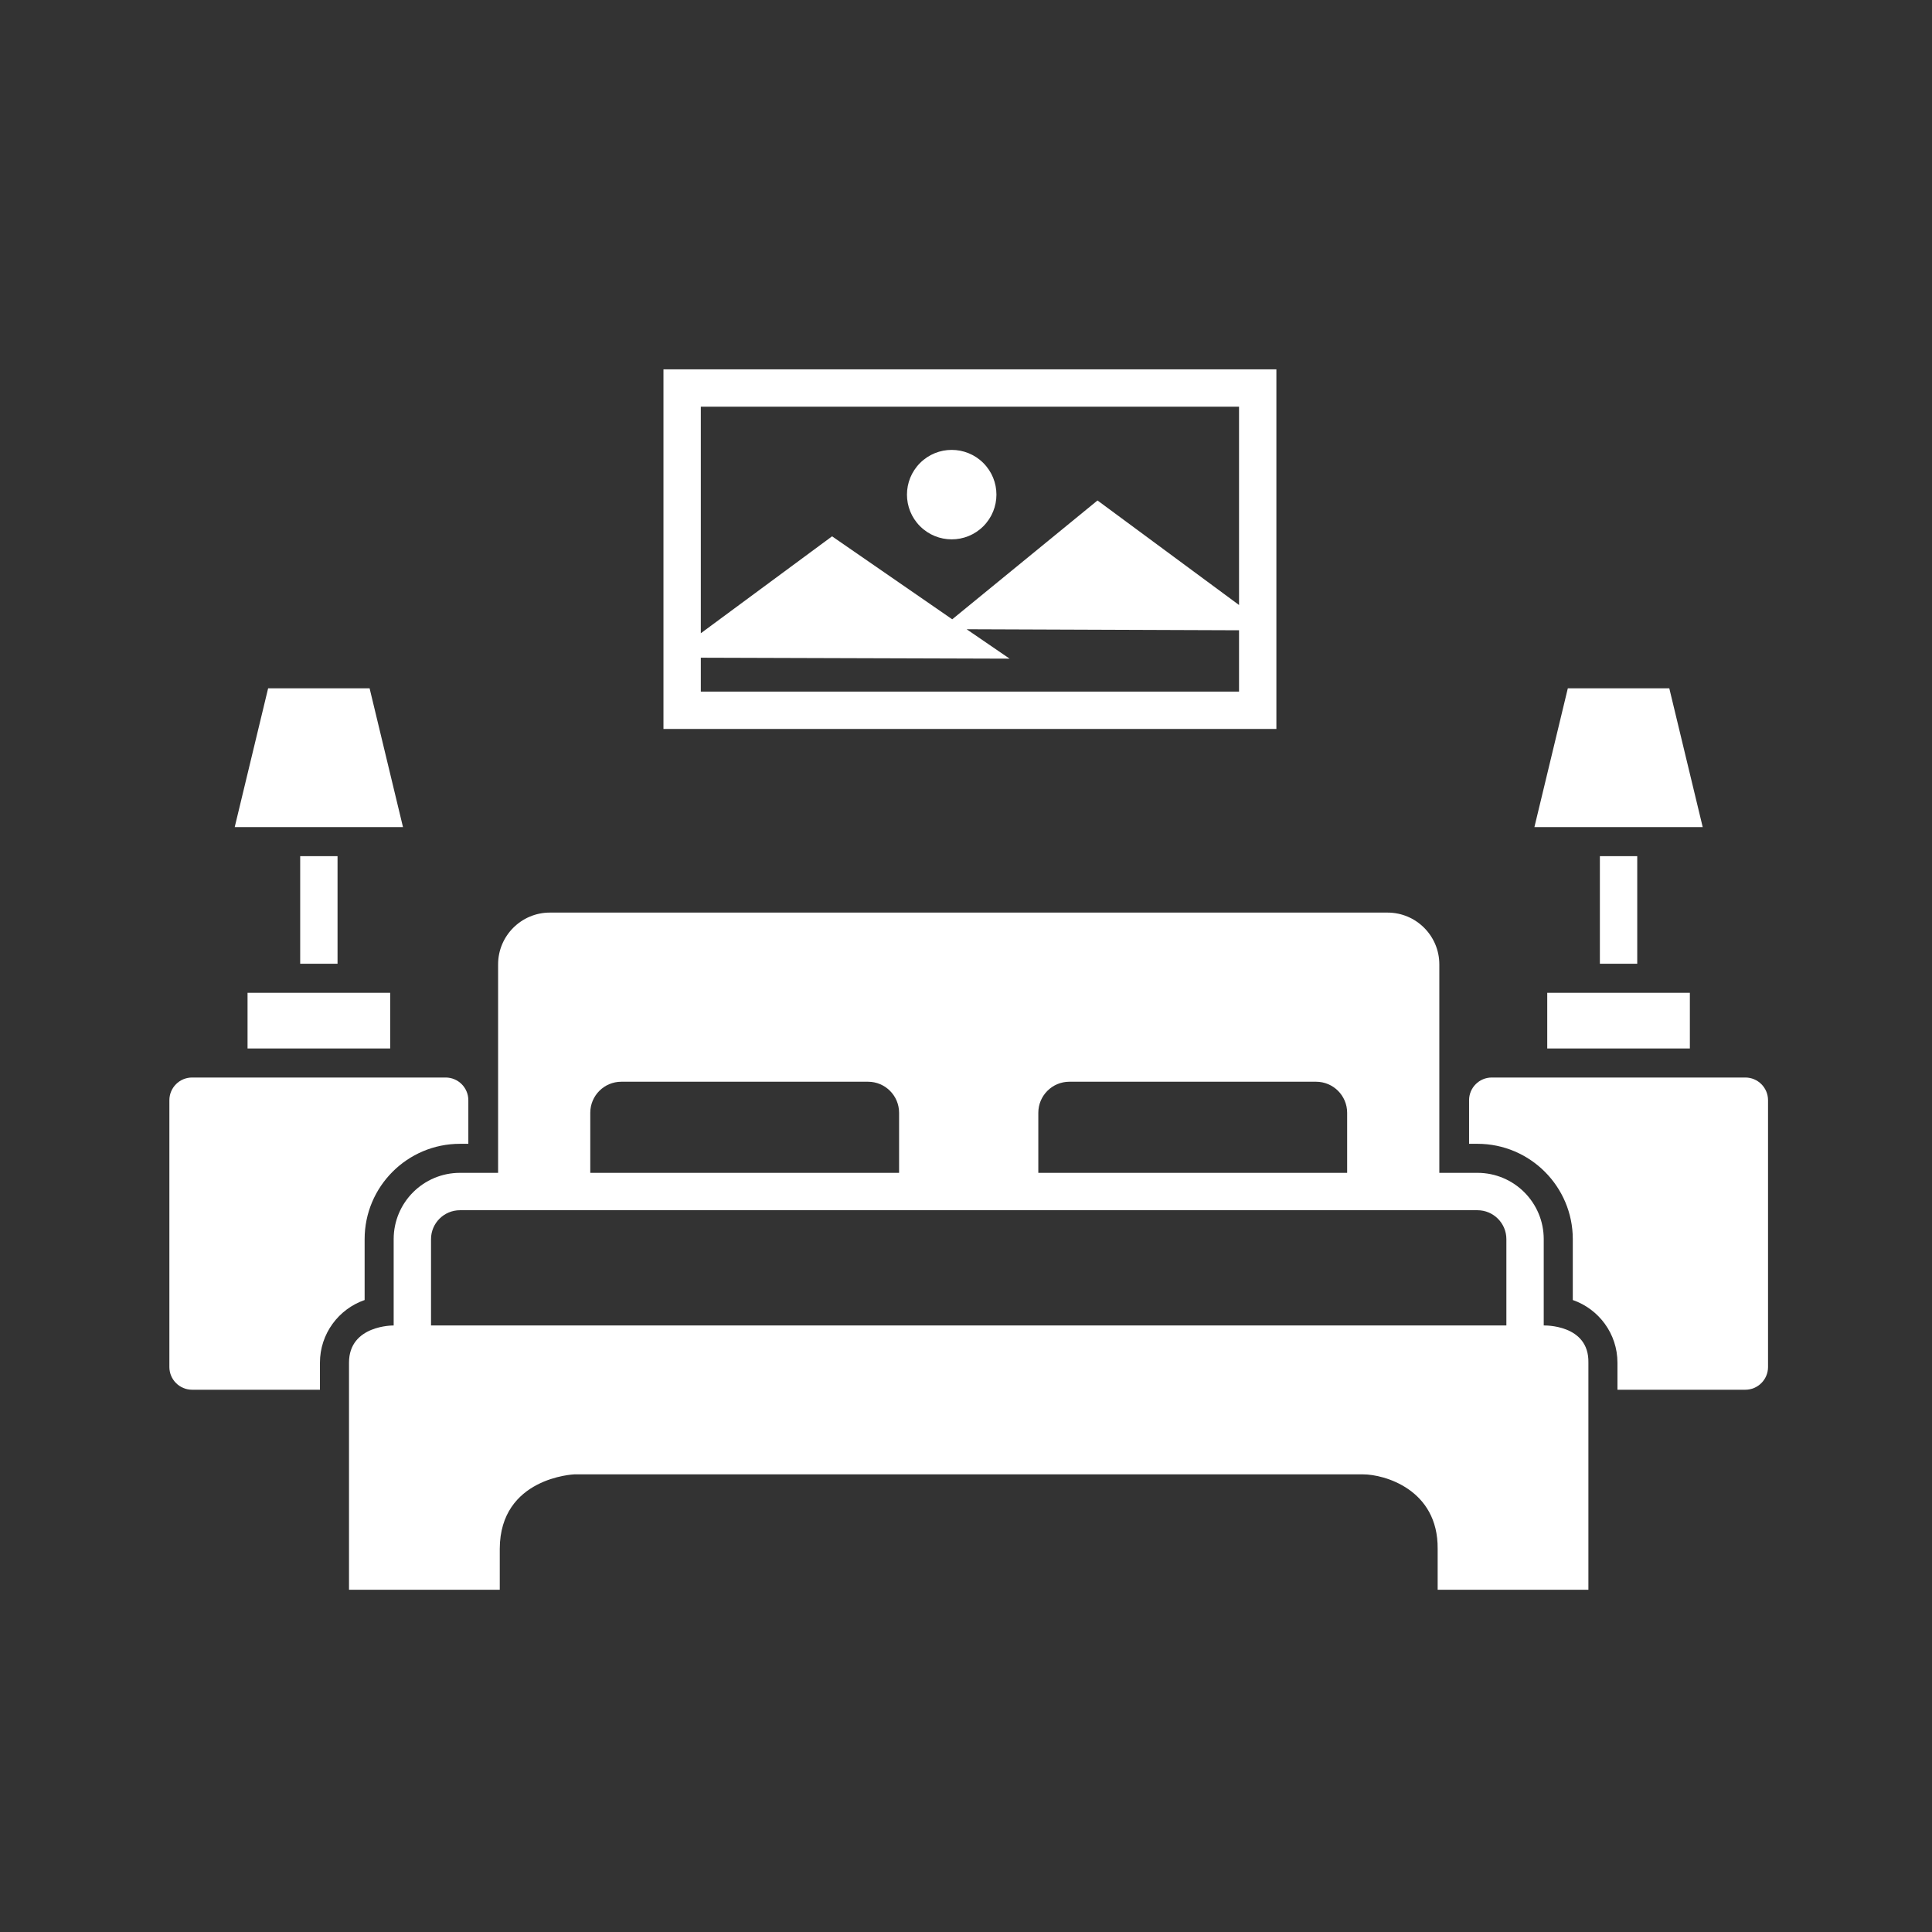 <svg xmlns="http://www.w3.org/2000/svg" fill="none" viewBox="0 0 93 93" height="93" width="93">
<rect x="0" y="0" width="93" height="93" fill="#333333" stroke="none"/>
<path fill="white" d="M14.45 41.213H16.248V46.391H14.45V41.213Z"></path>
<path fill="white" d="M17.791 33.132H12.907L11.298 39.814H19.399L17.791 33.132Z"></path>
<path fill="white" d="M11.916 47.79H18.782V50.47H11.916V47.79Z"></path>
<path fill="white" d="M17.552 59.648C17.552 57.117 19.61 55.059 22.141 55.059H22.544V52.961C22.544 52.358 22.054 51.868 21.452 51.868H9.246C8.643 51.868 8.153 52.358 8.153 52.961V65.804C8.153 66.406 8.643 66.897 9.246 66.897H15.401V65.596C15.401 64.2 16.302 63.011 17.552 62.579L17.552 59.648Z"></path>
<path fill="white" d="M77.013 41.213H78.811V46.391H77.013V41.213Z"></path>
<path fill="white" d="M80.354 33.132H75.47L73.861 39.814H81.963L80.354 33.132Z"></path>
<path fill="white" d="M74.479 47.79H81.344V50.47H74.479V47.79Z"></path>
<path fill="white" d="M84.015 51.868H71.809C71.206 51.868 70.716 52.358 70.716 52.961V55.059H71.12C73.65 55.059 75.709 57.117 75.709 59.648V62.579C76.959 63.011 77.859 64.2 77.859 65.596V66.897H84.015C84.617 66.897 85.107 66.406 85.107 65.804V52.961C85.107 52.358 84.617 51.868 84.015 51.868Z"></path>
<path fill="white" d="M31.937 35.09H61.441V17.779H31.937V35.09ZM33.735 19.577H59.643V29.123L52.83 24.091L45.837 29.811L40.053 25.817L33.735 30.483V19.577ZM33.735 31.66L48.599 31.706L46.531 30.29L59.643 30.339V33.292H33.735L33.735 31.66Z"></path>
<path fill="white" d="M47.334 25.332C48.175 24.491 48.175 23.128 47.334 22.287C46.493 21.447 45.13 21.446 44.289 22.287C43.448 23.128 43.448 24.491 44.289 25.332C45.13 26.173 46.493 26.173 47.334 25.332Z"></path>
<path fill="white" d="M27.64 70.971H65.62C66.619 70.971 69.231 71.684 69.204 74.555V76.525H76.46V65.596C76.5 63.734 74.31 63.804 74.31 63.804V59.648C74.31 57.886 72.882 56.457 71.12 56.457H69.284V46.42C69.284 45.047 68.166 43.929 66.792 43.929H26.468C25.095 43.929 23.977 45.047 23.977 46.42V56.457H22.141C20.379 56.457 18.95 57.886 18.95 59.648V63.804C18.95 63.804 16.798 63.772 16.8 65.596V76.525H24.057V74.555C24.067 71.116 27.64 70.971 27.64 70.971ZM49.981 53.565C49.981 52.741 50.651 52.071 51.475 52.071H63.353C64.177 52.071 64.847 52.741 64.847 53.565V56.457H49.981V53.565ZM28.414 53.565C28.414 52.741 29.084 52.071 29.908 52.071H41.785C42.609 52.071 43.279 52.741 43.279 53.565V56.457H28.414V53.565ZM72.512 63.804H20.748V59.648C20.748 58.88 21.373 58.256 22.141 58.256H71.12C71.887 58.256 72.512 58.88 72.512 59.648L72.512 63.804Z"></path>
</svg>
